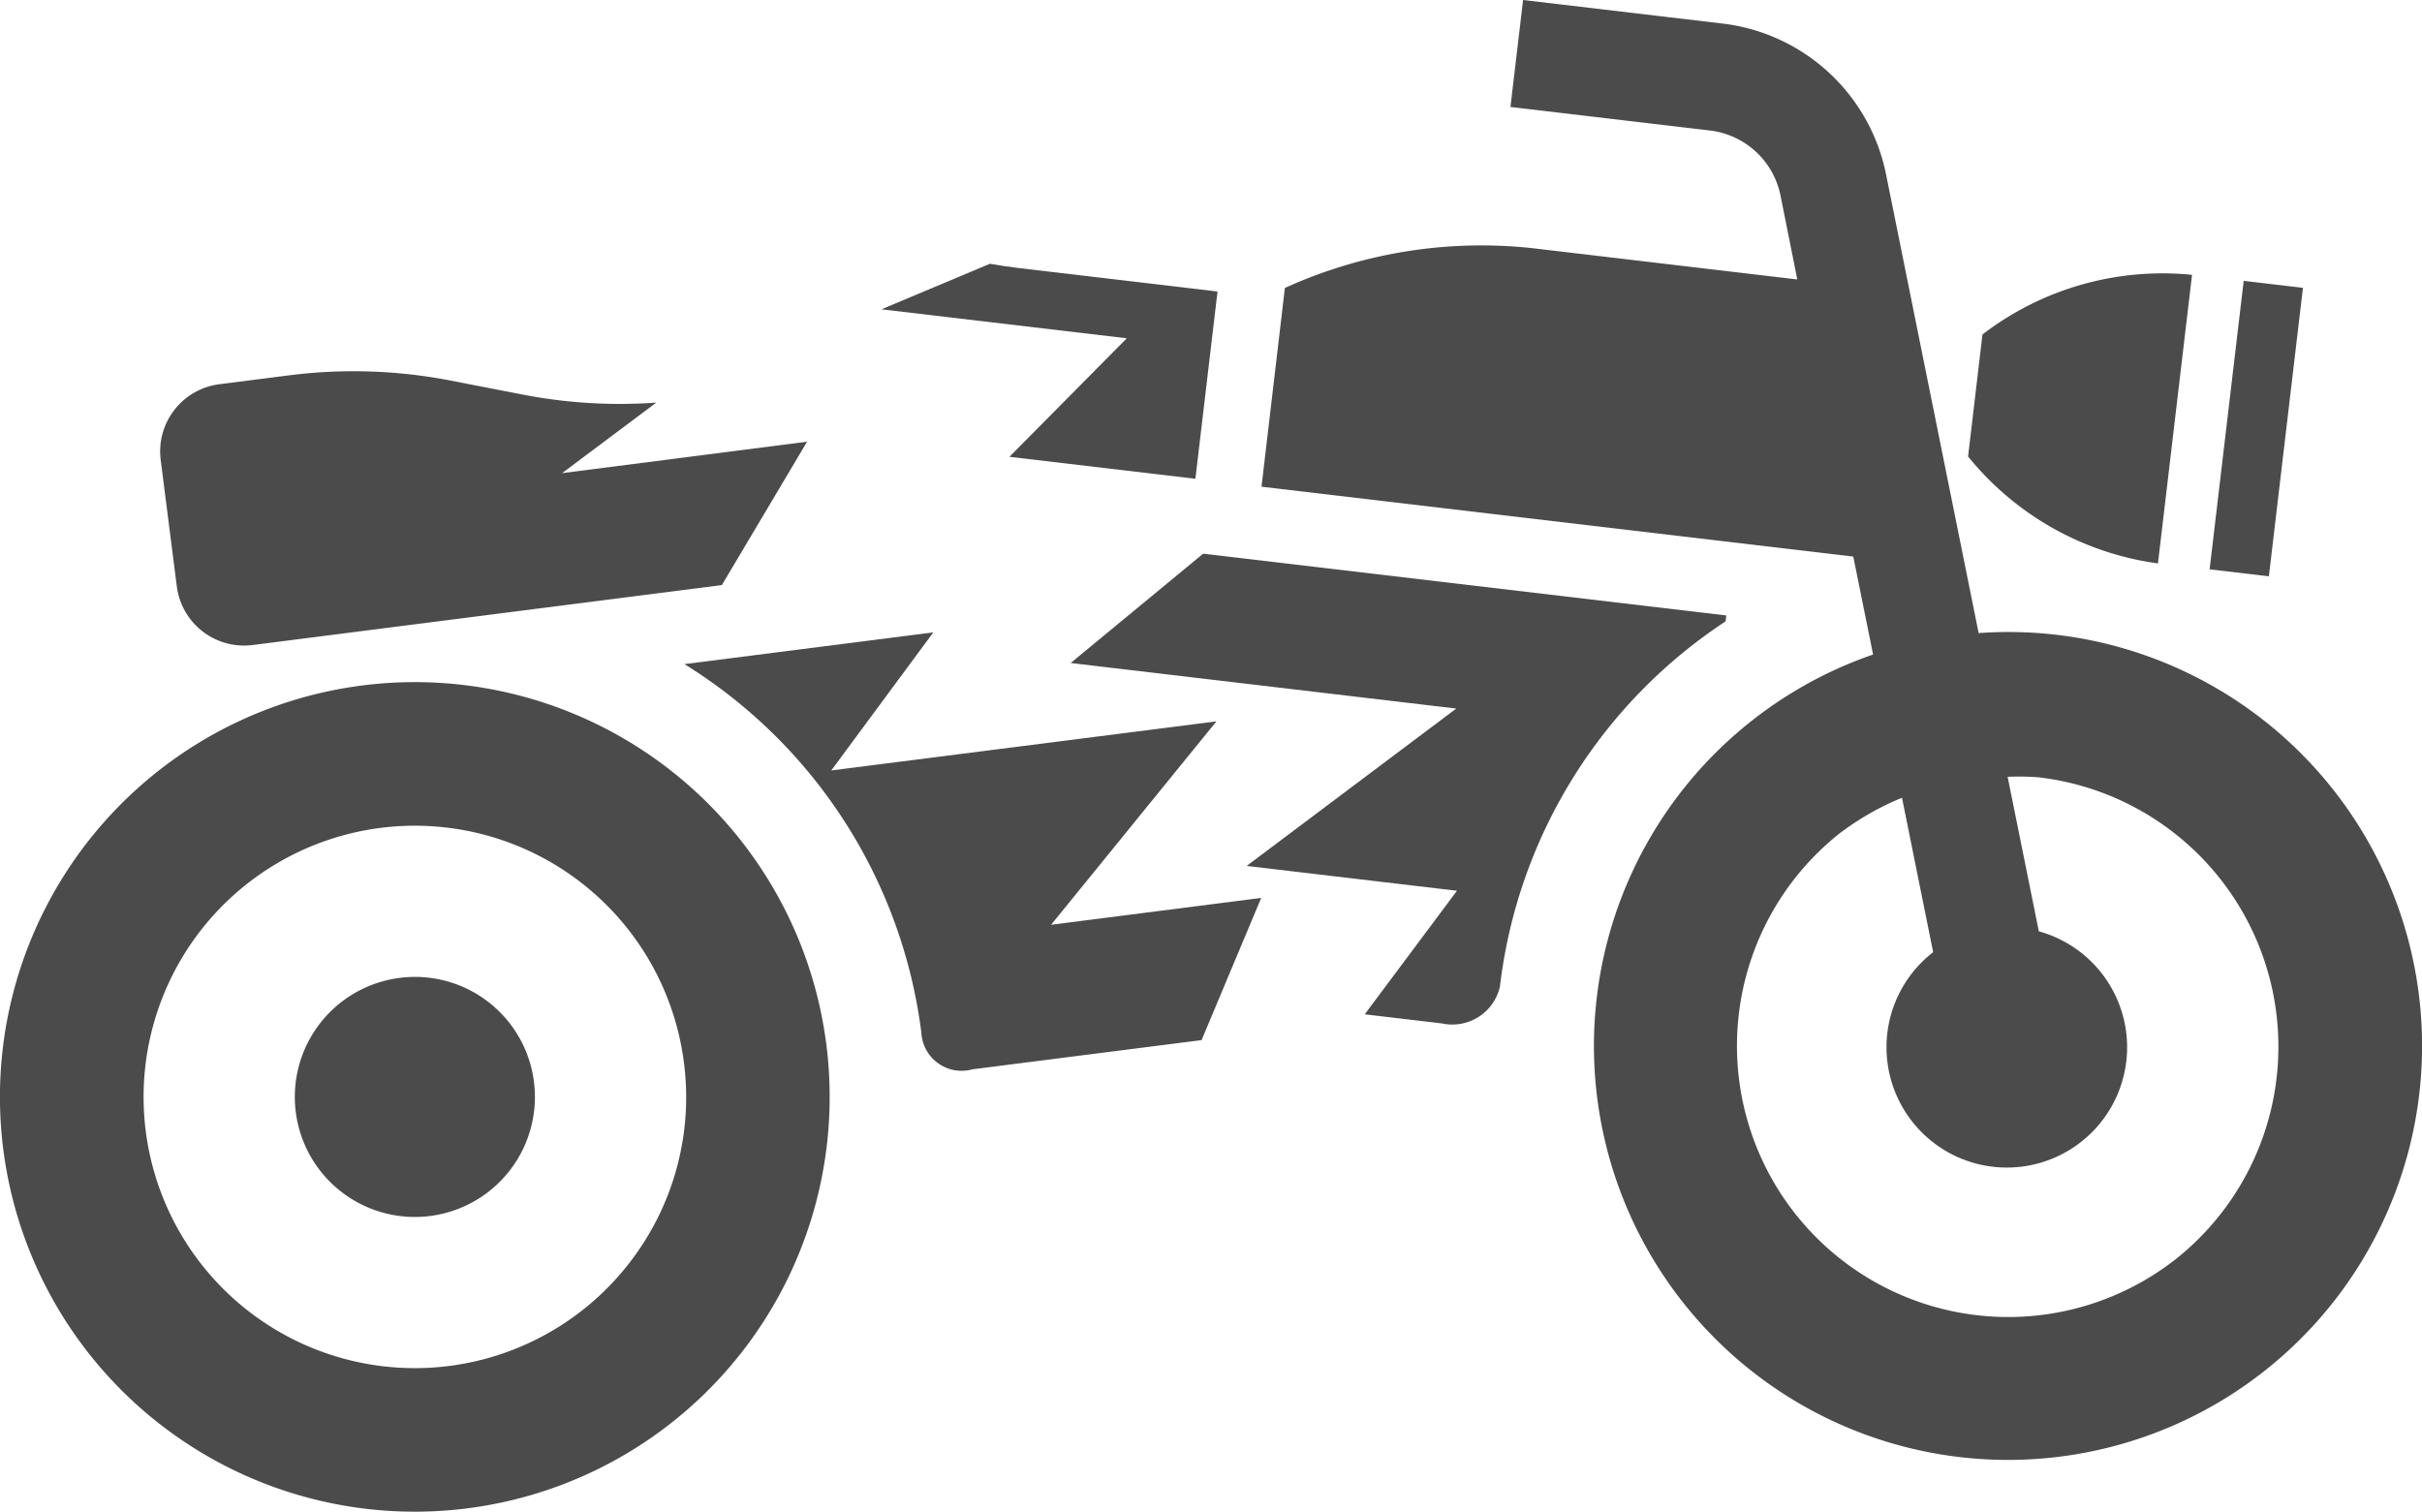 <svg xmlns="http://www.w3.org/2000/svg" width="101" height="63.053" viewBox="0 0 101 63.053">
  <g id="レイヤー_2" data-name="レイヤー 2">
    <g id="_2" data-name="2">
      <g>
        <path d="M20.377,30.668a11.311,11.311,0,1,0,8,3.313A11.249,11.249,0,0,0,20.377,30.668Zm0,16.319a5.006,5.006,0,1,1,5.008-5.008A5.007,5.007,0,0,1,20.377,46.987Z" fill="none"/>
        <g>
          <path d="M15.111,28.59A17.3,17.3,0,1,0,34.459,43.563,17.3,17.3,0,0,0,15.111,28.59ZM26.246,52.675a11.312,11.312,0,1,1,2.275-8.355A11.263,11.263,0,0,1,26.246,52.675Z" fill="#4b4b4b"/>
          <path d="M16.666,40.787a5.006,5.006,0,1,0,5.6,4.33A5,5,0,0,0,16.666,40.787Z" fill="#4b4b4b"/>
          <path d="M23.44,19.734l3.929-2.942a21.215,21.215,0,0,1-5.515-.324l-3.092-.6a21.221,21.221,0,0,0-6.7-.214l-2.917.372a2.826,2.826,0,0,0-2.443,3.162l.671,5.267a2.827,2.827,0,0,0,3.159,2.449l19.57-2.5,3.554-5.98Z" fill="#4b4b4b"/>
          <path d="M43.832,38.571l6.894-8.483L34.665,32.135l4.256-5.76L28.541,27.7a21.2,21.2,0,0,1,9.88,15.366A1.68,1.68,0,0,0,40.552,44.6l9.555-1.218,2.486-5.93Z" fill="#4b4b4b"/>
        </g>
        <g>
          <path d="M85.728,26.474a17.181,17.181,0,0,0-3.216-.068L78.649,7.267A7.906,7.906,0,0,0,71.828.982L63.514,0l-.527,4.461,8.315.982a3.41,3.41,0,0,1,2.947,2.713l.7,3.5-11.088-1.31a19.809,19.809,0,0,0-10.28,1.665L52.606,20.3l24.678,2.915L78.11,27.3a17.267,17.267,0,1,0,7.618-.827Zm4.978,26.063A11.312,11.312,0,0,1,76.695,34.774a11.5,11.5,0,0,1,2.62-1.5l1.3,6.44a5.017,5.017,0,1,0,4.407-.869L83.72,32.4a10.774,10.774,0,0,1,1.306.023,11.312,11.312,0,0,1,5.68,20.115Z" fill="#4b4b4b"/>
          <path d="M89.989,23.5,91.41,11.463a12.327,12.327,0,0,0-8.739,2.488l-.6,5.089A12.325,12.325,0,0,0,89.989,23.5Z" fill="#4b4b4b"/>
          <rect x="88.033" y="16.632" width="12.115" height="2.488" transform="translate(65.302 109.221) rotate(-83.265)" fill="#4b4b4b"/>
          <path d="M50.772,12.159l-8.318-.982c-.393-.046-.784-.108-1.173-.176l-4.524,1.9,10.232,1.209-4.895,4.943,7.755.916Z" fill="#4b4b4b"/>
          <path d="M62.547,41.162a21.2,21.2,0,0,1,9.412-15.245l.029-.247L50.172,23.094l-5.523,4.559,16.079,1.9-8.741,6.564,8.77,1.036-3.846,5.153,3.211.379A2.039,2.039,0,0,0,62.547,41.162Z" fill="#4b4b4b"/>
        </g>
      </g>
    </g>
  </g>
</svg>

